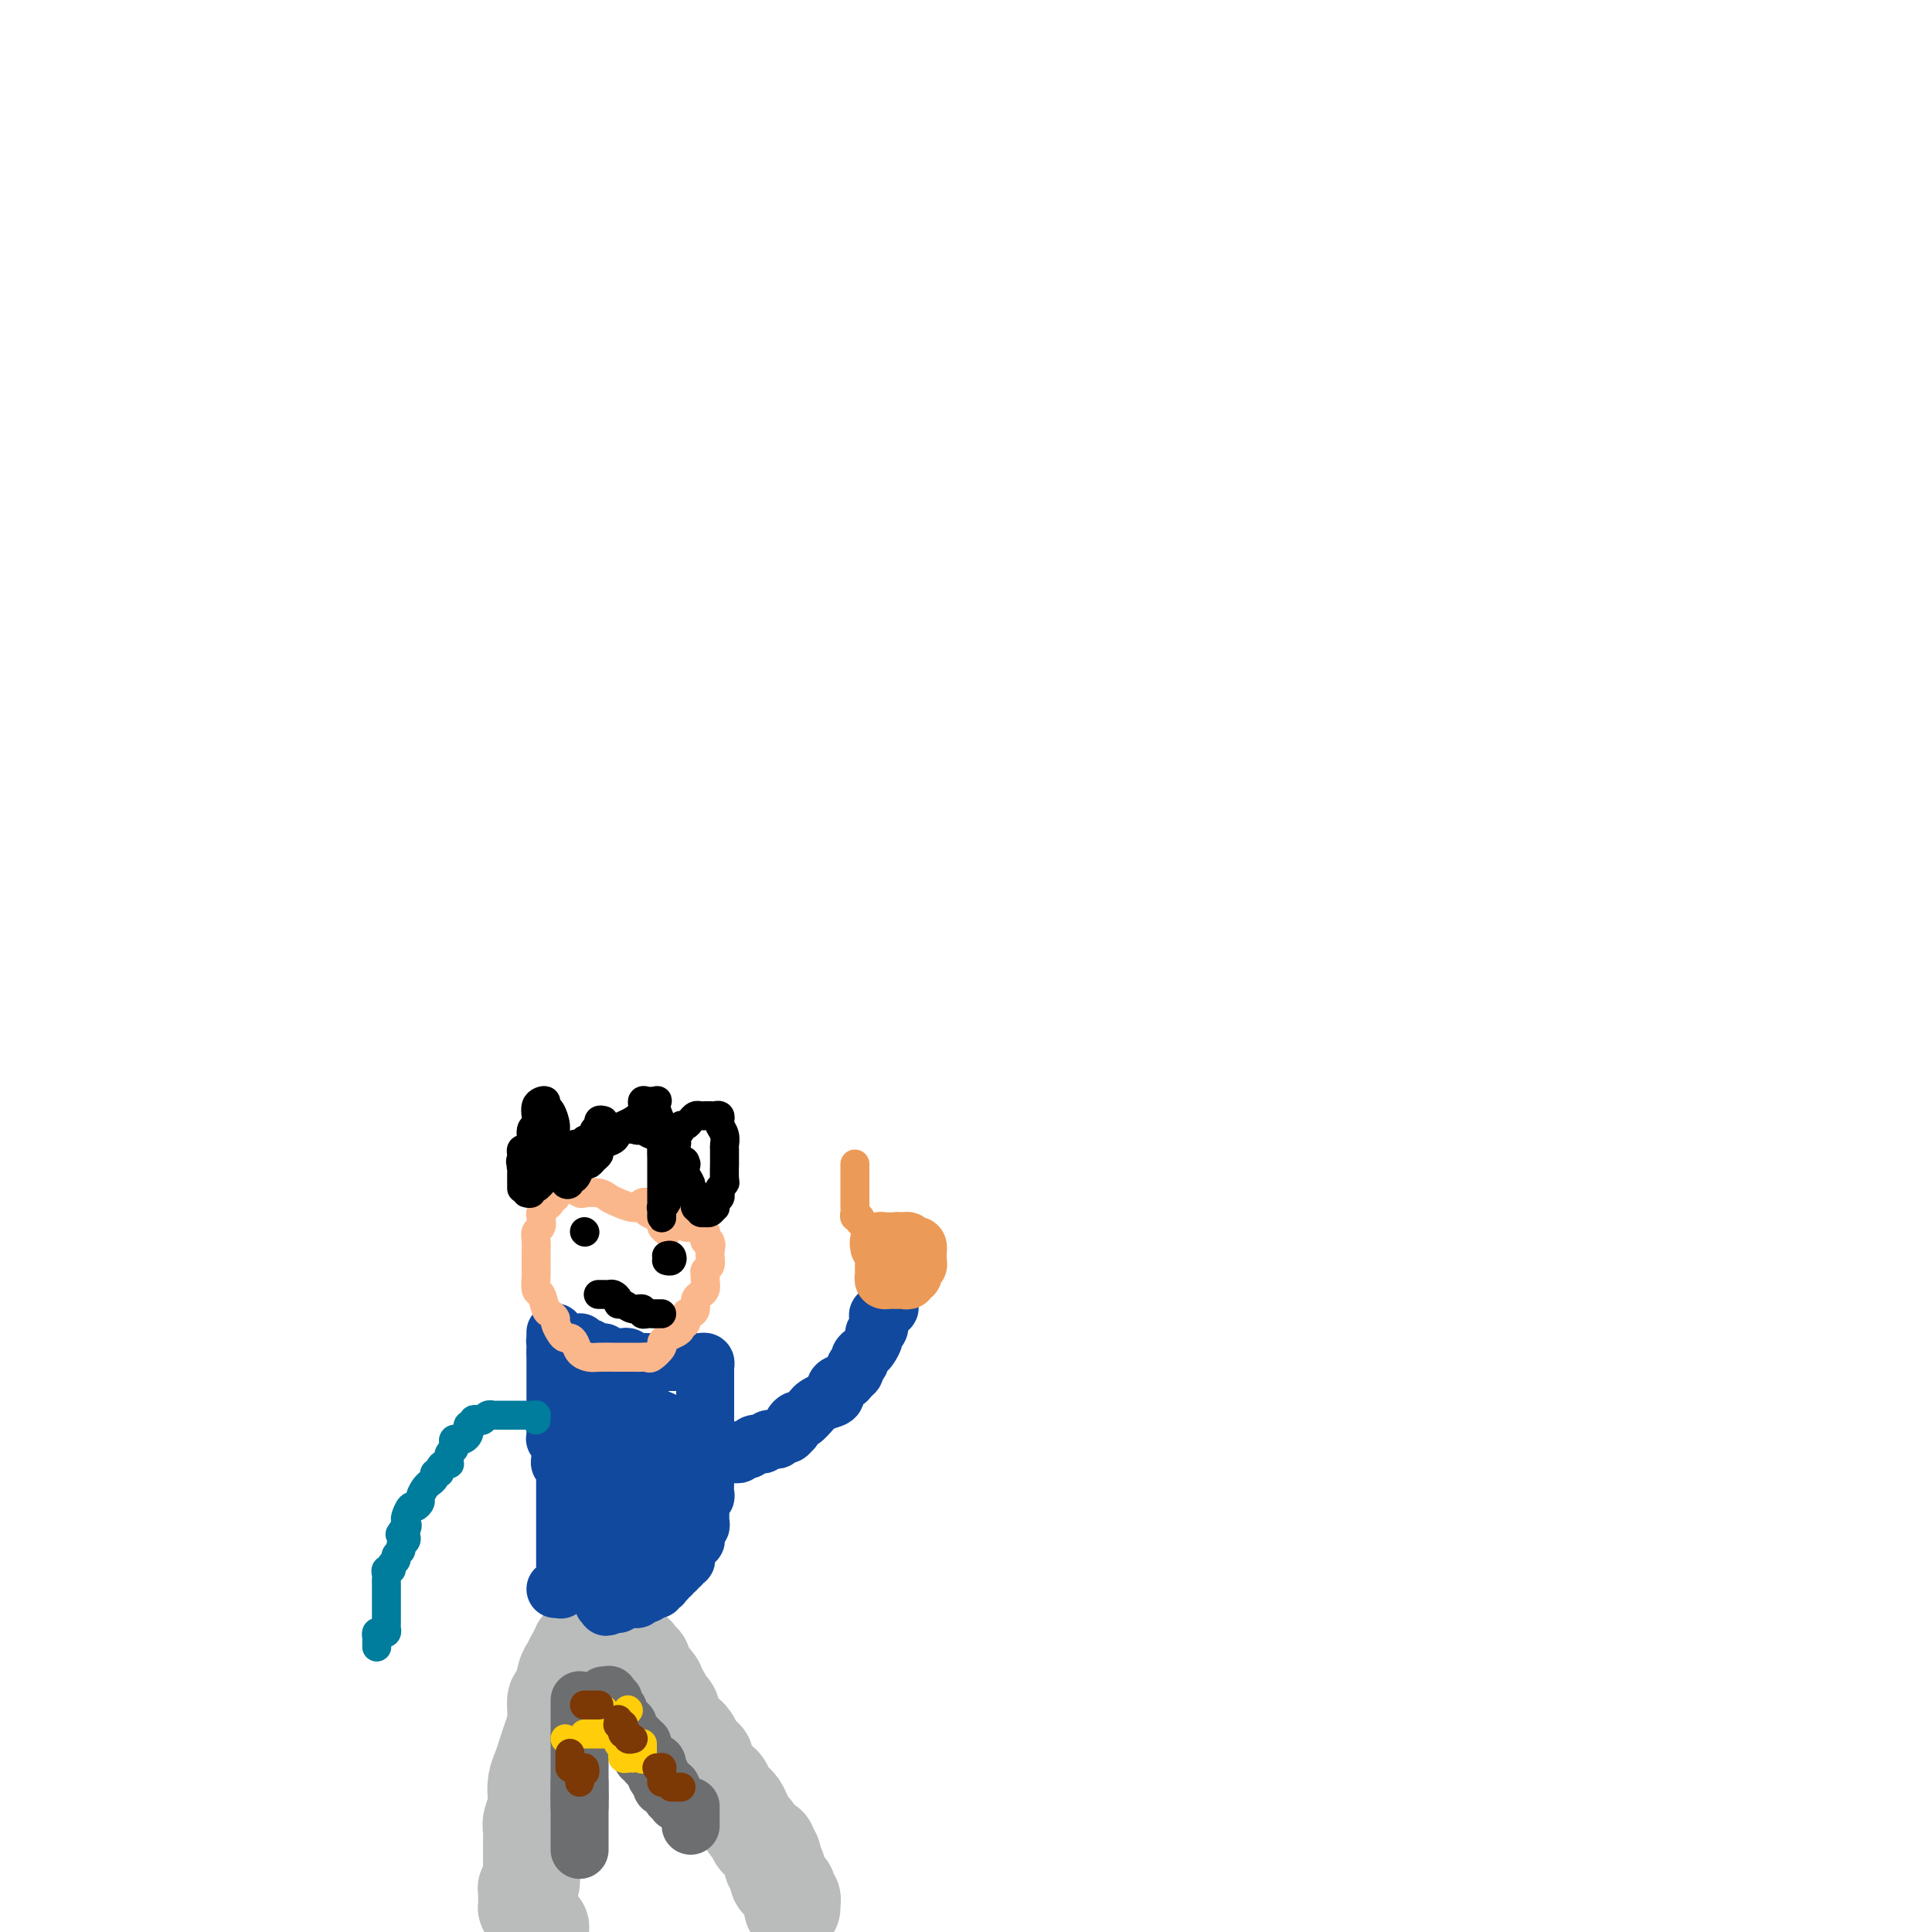 <svg viewBox='0 0 400 400' version='1.1' xmlns='http://www.w3.org/2000/svg' xmlns:xlink='http://www.w3.org/1999/xlink'><g fill='none' stroke='rgb(186,187,187)' stroke-width='20' stroke-linecap='round' stroke-linejoin='round'><path d='M120,341c-0.024,0.439 -0.048,0.878 0,1c0.048,0.122 0.168,-0.071 0,0c-0.168,0.071 -0.623,0.408 -1,1c-0.377,0.592 -0.675,1.438 -1,2c-0.325,0.562 -0.679,0.839 -1,2c-0.321,1.161 -0.611,3.206 -1,4c-0.389,0.794 -0.878,0.337 -1,1c-0.122,0.663 0.121,2.445 0,4c-0.121,1.555 -0.607,2.882 -1,4c-0.393,1.118 -0.693,2.028 -1,3c-0.307,0.972 -0.622,2.008 -1,3c-0.378,0.992 -0.819,1.942 -1,3c-0.181,1.058 -0.101,2.224 0,3c0.101,0.776 0.223,1.163 0,2c-0.223,0.837 -0.792,2.126 -1,3c-0.208,0.874 -0.056,1.333 0,2c0.056,0.667 0.015,1.541 0,2c-0.015,0.459 -0.004,0.505 0,1c0.004,0.495 0.001,1.441 0,2c-0.001,0.559 0.001,0.731 0,1c-0.001,0.269 -0.004,0.637 0,1c0.004,0.363 0.015,0.723 0,1c-0.015,0.277 -0.057,0.472 0,1c0.057,0.528 0.212,1.389 0,2c-0.212,0.611 -0.789,0.971 -1,1c-0.211,0.029 -0.054,-0.273 0,0c0.054,0.273 0.004,1.119 0,2c-0.004,0.881 0.038,1.795 0,2c-0.038,0.205 -0.155,-0.299 0,0c0.155,0.299 0.581,1.401 1,2c0.419,0.599 0.830,0.697 1,1c0.170,0.303 0.097,0.813 0,1c-0.097,0.187 -0.218,0.050 0,0c0.218,-0.050 0.777,-0.014 1,0c0.223,0.014 0.112,0.007 0,0'/><path d='M128,343c-0.089,-0.421 -0.177,-0.842 0,-1c0.177,-0.158 0.621,-0.052 1,0c0.379,0.052 0.694,0.052 1,0c0.306,-0.052 0.604,-0.154 1,0c0.396,0.154 0.891,0.566 1,1c0.109,0.434 -0.167,0.891 0,1c0.167,0.109 0.779,-0.130 1,0c0.221,0.130 0.053,0.629 0,1c-0.053,0.371 0.009,0.615 0,1c-0.009,0.385 -0.089,0.912 0,1c0.089,0.088 0.347,-0.261 1,0c0.653,0.261 1.699,1.133 2,2c0.301,0.867 -0.145,1.727 0,2c0.145,0.273 0.879,-0.043 1,0c0.121,0.043 -0.371,0.445 0,1c0.371,0.555 1.605,1.262 2,2c0.395,0.738 -0.049,1.506 0,2c0.049,0.494 0.591,0.712 1,1c0.409,0.288 0.687,0.645 1,1c0.313,0.355 0.662,0.706 1,1c0.338,0.294 0.664,0.529 1,1c0.336,0.471 0.680,1.176 1,2c0.320,0.824 0.614,1.765 1,2c0.386,0.235 0.863,-0.236 1,0c0.137,0.236 -0.065,1.180 0,2c0.065,0.820 0.399,1.515 1,2c0.601,0.485 1.471,0.759 2,1c0.529,0.241 0.719,0.448 1,1c0.281,0.552 0.652,1.447 1,2c0.348,0.553 0.671,0.763 1,1c0.329,0.237 0.664,0.501 1,1c0.336,0.499 0.672,1.233 1,2c0.328,0.767 0.647,1.568 1,2c0.353,0.432 0.739,0.496 1,1c0.261,0.504 0.396,1.449 1,2c0.604,0.551 1.677,0.707 2,1c0.323,0.293 -0.106,0.721 0,1c0.106,0.279 0.746,0.407 1,1c0.254,0.593 0.124,1.650 0,2c-0.124,0.350 -0.240,-0.007 0,0c0.240,0.007 0.835,0.379 1,1c0.165,0.621 -0.100,1.490 0,2c0.100,0.510 0.567,0.662 1,1c0.433,0.338 0.834,0.864 1,1c0.166,0.136 0.097,-0.118 0,0c-0.097,0.118 -0.222,0.606 0,1c0.222,0.394 0.791,0.693 1,1c0.209,0.307 0.056,0.621 0,1c-0.056,0.379 -0.016,0.823 0,1c0.016,0.177 0.008,0.089 0,0'/></g>
<g fill='none' stroke='rgb(109,110,112)' stroke-width='12' stroke-linecap='round' stroke-linejoin='round'><path d='M120,352c0.000,0.304 0.000,0.607 0,1c0.000,0.393 -0.000,0.875 0,1c0.000,0.125 0.000,-0.107 0,0c-0.000,0.107 -0.000,0.554 0,1c0.000,0.446 0.000,0.893 0,1c0.000,0.107 -0.000,-0.125 0,0c0.000,0.125 0.000,0.607 0,1c0.000,0.393 -0.000,0.697 0,1c0.000,0.303 0.000,0.606 0,1c-0.000,0.394 0.000,0.879 0,1c0.000,0.121 0.000,-0.121 0,0c-0.000,0.121 -0.000,0.606 0,1c0.000,0.394 0.000,0.697 0,1c0.000,0.303 -0.000,0.606 0,1c0.000,0.394 0.000,0.879 0,1c0.000,0.121 0.000,-0.123 0,0c0.000,0.123 0.000,0.611 0,1c0.000,0.389 0.000,0.678 0,1c0.000,0.322 0.000,0.678 0,1c0.000,0.322 0.000,0.611 0,1c0.000,0.389 0.000,0.878 0,1c0.000,0.122 0.000,-0.122 0,0c0.000,0.122 0.000,0.610 0,1c0.000,0.390 0.000,0.683 0,1c0.000,0.317 0.000,0.659 0,1'/><path d='M120,372c0.000,3.321 -0.000,1.625 0,1c0.000,-0.625 0.000,-0.179 0,0c0.000,0.179 0.000,0.089 0,0'/><path d='M125,351c0.415,0.032 0.829,0.064 1,0c0.171,-0.064 0.097,-0.223 0,0c-0.097,0.223 -0.218,0.830 0,1c0.218,0.170 0.777,-0.095 1,0c0.223,0.095 0.112,0.551 0,1c-0.112,0.449 -0.226,0.891 0,1c0.226,0.109 0.792,-0.114 1,0c0.208,0.114 0.060,0.565 0,1c-0.060,0.435 -0.031,0.852 0,1c0.031,0.148 0.065,0.025 0,0c-0.065,-0.025 -0.228,0.049 0,0c0.228,-0.049 0.846,-0.221 1,0c0.154,0.221 -0.156,0.833 0,1c0.156,0.167 0.778,-0.113 1,0c0.222,0.113 0.044,0.619 0,1c-0.044,0.381 0.045,0.637 0,1c-0.045,0.363 -0.223,0.833 0,1c0.223,0.167 0.848,0.030 1,0c0.152,-0.030 -0.170,0.047 0,0c0.170,-0.047 0.830,-0.219 1,0c0.170,0.219 -0.150,0.828 0,1c0.150,0.172 0.771,-0.093 1,0c0.229,0.093 0.065,0.546 0,1c-0.065,0.454 -0.032,0.910 0,1c0.032,0.090 0.064,-0.186 0,0c-0.064,0.186 -0.224,0.834 0,1c0.224,0.166 0.831,-0.149 1,0c0.169,0.149 -0.099,0.762 0,1c0.099,0.238 0.565,0.103 1,0c0.435,-0.103 0.839,-0.172 1,0c0.161,0.172 0.081,0.586 0,1'/><path d='M136,366c1.718,2.482 0.513,1.187 0,1c-0.513,-0.187 -0.333,0.733 0,1c0.333,0.267 0.821,-0.121 1,0c0.179,0.121 0.051,0.751 0,1c-0.051,0.249 -0.024,0.119 0,0c0.024,-0.119 0.045,-0.225 0,0c-0.045,0.225 -0.157,0.782 0,1c0.157,0.218 0.582,0.096 1,0c0.418,-0.096 0.830,-0.165 1,0c0.170,0.165 0.098,0.566 0,1c-0.098,0.434 -0.222,0.901 0,1c0.222,0.099 0.792,-0.169 1,0c0.208,0.169 0.056,0.776 0,1c-0.056,0.224 -0.016,0.064 0,0c0.016,-0.064 0.008,-0.032 0,0'/><path d='M120,369c0.000,0.331 0.000,0.662 0,1c0.000,0.338 -0.000,0.682 0,1c0.000,0.318 0.000,0.610 0,1c-0.000,0.390 -0.000,0.878 0,1c0.000,0.122 0.000,-0.121 0,0c0.000,0.121 -0.000,0.606 0,1c0.000,0.394 0.000,0.698 0,1c0.000,0.302 -0.000,0.602 0,1c0.000,0.398 0.000,0.894 0,1c-0.000,0.106 0.000,-0.179 0,0c0.000,0.179 0.000,0.821 0,1c-0.000,0.179 -0.000,-0.106 0,0c0.000,0.106 0.000,0.602 0,1c0.000,0.398 -0.000,0.699 0,1c0.000,0.301 0.000,0.603 0,1c0.000,0.397 0.000,0.890 0,1c0.000,0.110 0.000,-0.163 0,0c0.000,0.163 0.000,0.761 0,1c0.000,0.239 0.000,0.120 0,0'/><path d='M143,374c0.000,0.332 0.000,0.663 0,1c0.000,0.337 0.000,0.679 0,1c0.000,0.321 0.000,0.622 0,1c0.000,0.378 0.000,0.832 0,1c0.000,0.168 0.000,0.048 0,0c0.000,-0.048 0.000,-0.024 0,0'/></g>
<g fill='none' stroke='rgb(255,205,10)' stroke-width='6' stroke-linecap='round' stroke-linejoin='round'><path d='M117,360c0.000,0.000 0.100,0.100 0.1,0.1'/><path d='M121,359c0.342,0.000 0.684,0.000 1,0c0.316,0.000 0.607,0.000 1,0c0.393,0.000 0.889,0.000 1,0c0.111,0.000 -0.162,-0.000 0,0c0.162,0.000 0.761,0.000 1,0c0.239,-0.000 0.120,0.000 0,0'/><path d='M128,360c0.030,-0.089 0.060,-0.178 0,0c-0.060,0.178 -0.209,0.622 0,1c0.209,0.378 0.778,0.690 1,1c0.222,0.310 0.098,0.619 0,1c-0.098,0.381 -0.171,0.834 0,1c0.171,0.166 0.584,0.045 1,0c0.416,-0.045 0.833,-0.013 1,0c0.167,0.013 0.083,0.006 0,0'/><path d='M133,364c0.000,0.196 0.000,0.393 0,0c0.000,-0.393 0.000,-1.375 0,-2c0.000,-0.625 0.000,-0.893 0,-1c0.000,-0.107 0.000,-0.054 0,0'/><path d='M130,354c0.000,0.000 0.100,0.100 0.1,0.1'/><path d='M125,354c-0.417,0.000 -0.833,0.000 -1,0c-0.167,0.000 -0.083,0.000 0,0'/></g>
<g fill='none' stroke='rgb(124,56,5)' stroke-width='6' stroke-linecap='round' stroke-linejoin='round'><path d='M121,366c0.113,0.445 0.226,0.890 0,1c-0.226,0.110 -0.793,-0.115 -1,0c-0.207,0.115 -0.056,0.569 0,1c0.056,0.431 0.016,0.837 0,1c-0.016,0.163 -0.008,0.081 0,0'/><path d='M118,366c0.000,-0.301 0.000,-0.603 0,-1c0.000,-0.397 -0.000,-0.890 0,-1c0.000,-0.110 -0.000,0.163 0,0c0.000,-0.163 0.000,-0.761 0,-1c0.000,-0.239 0.000,-0.120 0,0'/><path d='M121,353c0.339,0.000 0.679,0.000 1,0c0.321,0.000 0.625,0.000 1,0c0.375,0.000 0.821,0.000 1,0c0.179,0.000 0.089,0.000 0,0'/><path d='M128,356c0.030,0.417 0.059,0.834 0,1c-0.059,0.166 -0.208,0.082 0,0c0.208,-0.082 0.773,-0.162 1,0c0.227,0.162 0.117,0.565 0,1c-0.117,0.435 -0.242,0.901 0,1c0.242,0.099 0.849,-0.170 1,0c0.151,0.170 -0.155,0.777 0,1c0.155,0.223 0.773,0.060 1,0c0.227,-0.060 0.065,-0.017 0,0c-0.065,0.017 -0.032,0.009 0,0'/><path d='M136,366c0.423,0.024 0.845,0.049 1,0c0.155,-0.049 0.041,-0.171 0,0c-0.041,0.171 -0.011,0.633 0,1c0.011,0.367 0.003,0.637 0,1c-0.003,0.363 -0.001,0.818 0,1c0.001,0.182 0.000,0.091 0,0'/><path d='M139,370c0.311,0.000 0.622,0.000 1,0c0.378,0.000 0.822,0.000 1,0c0.178,-0.000 0.089,0.000 0,0'/></g>
<g fill='none' stroke='rgb(17,73,159)' stroke-width='12' stroke-linecap='round' stroke-linejoin='round'><path d='M115,329c0.415,-0.032 0.829,-0.064 1,0c0.171,0.064 0.098,0.225 0,0c-0.098,-0.225 -0.223,-0.835 0,-1c0.223,-0.165 0.792,0.115 1,0c0.208,-0.115 0.056,-0.626 0,-1c-0.056,-0.374 -0.015,-0.610 0,-1c0.015,-0.390 0.004,-0.934 0,-1c-0.004,-0.066 -0.001,0.347 0,0c0.001,-0.347 0.000,-1.455 0,-2c-0.000,-0.545 -0.000,-0.527 0,-1c0.000,-0.473 0.000,-1.436 0,-2c-0.000,-0.564 -0.000,-0.728 0,-1c0.000,-0.272 0.000,-0.650 0,-1c-0.000,-0.350 -0.000,-0.671 0,-1c0.000,-0.329 0.000,-0.667 0,-1c-0.000,-0.333 -0.000,-0.663 0,-1c0.000,-0.337 -0.000,-0.682 0,-1c0.000,-0.318 0.000,-0.610 0,-1c-0.000,-0.390 -0.000,-0.878 0,-1c0.000,-0.122 0.000,0.122 0,0c-0.000,-0.122 -0.000,-0.611 0,-1c0.000,-0.389 0.000,-0.678 0,-1c-0.000,-0.322 -0.000,-0.678 0,-1c0.000,-0.322 0.000,-0.611 0,-1c-0.000,-0.389 -0.000,-0.877 0,-1c0.000,-0.123 0.001,0.121 0,0c-0.001,-0.121 -0.004,-0.606 0,-1c0.004,-0.394 0.015,-0.697 0,-1c-0.015,-0.303 -0.057,-0.606 0,-1c0.057,-0.394 0.212,-0.878 0,-1c-0.212,-0.122 -0.793,0.117 -1,0c-0.207,-0.117 -0.041,-0.591 0,-1c0.041,-0.409 -0.041,-0.754 0,-1c0.041,-0.246 0.207,-0.395 0,-1c-0.207,-0.605 -0.788,-1.667 -1,-2c-0.212,-0.333 -0.057,0.065 0,0c0.057,-0.065 0.015,-0.591 0,-1c-0.015,-0.409 -0.004,-0.701 0,-1c0.004,-0.299 0.001,-0.605 0,-1c-0.001,-0.395 -0.000,-0.879 0,-1c0.000,-0.121 0.000,0.121 0,0c-0.000,-0.121 -0.000,-0.606 0,-1c0.000,-0.394 0.000,-0.697 0,-1c-0.000,-0.303 -0.000,-0.606 0,-1c0.000,-0.394 0.000,-0.879 0,-1c-0.000,-0.121 -0.000,0.122 0,0c0.000,-0.122 0.000,-0.610 0,-1c-0.000,-0.390 -0.000,-0.682 0,-1c0.000,-0.318 0.000,-0.663 0,-1c-0.000,-0.337 -0.000,-0.667 0,-1c0.000,-0.333 0.000,-0.667 0,-1c-0.000,-0.333 -0.000,-0.663 0,-1c0.000,-0.337 0.000,-0.682 0,-1c-0.000,-0.318 -0.000,-0.611 0,-1c0.000,-0.389 0.000,-0.874 0,-1c-0.000,-0.126 -0.000,0.107 0,0c0.000,-0.107 0.000,-0.553 0,-1'/><path d='M115,280c-0.003,-7.746 -0.012,-2.611 0,-1c0.012,1.611 0.045,-0.300 0,-1c-0.045,-0.700 -0.167,-0.188 0,0c0.167,0.188 0.623,0.051 1,0c0.377,-0.051 0.676,-0.015 1,0c0.324,0.015 0.674,0.008 1,0c0.326,-0.008 0.626,-0.016 1,0c0.374,0.016 0.820,0.056 1,0c0.180,-0.056 0.093,-0.207 0,0c-0.093,0.207 -0.193,0.772 0,1c0.193,0.228 0.680,0.117 1,0c0.320,-0.117 0.472,-0.242 1,0c0.528,0.242 1.433,0.849 2,1c0.567,0.151 0.796,-0.155 1,0c0.204,0.155 0.383,0.773 1,1c0.617,0.227 1.671,0.065 2,0c0.329,-0.065 -0.067,-0.031 0,0c0.067,0.031 0.596,0.061 1,0c0.404,-0.061 0.682,-0.212 1,0c0.318,0.212 0.677,0.789 1,1c0.323,0.211 0.611,0.057 1,0c0.389,-0.057 0.877,-0.015 1,0c0.123,0.015 -0.121,0.004 0,0c0.121,-0.004 0.606,-0.001 1,0c0.394,0.001 0.697,0.000 1,0c0.303,-0.000 0.606,-0.000 1,0c0.394,0.000 0.879,0.000 1,0c0.121,-0.000 -0.123,-0.000 0,0c0.123,0.000 0.611,0.000 1,0c0.389,-0.000 0.678,-0.000 1,0c0.322,0.000 0.678,0.000 1,0c0.322,-0.000 0.611,-0.000 1,0c0.389,0.000 0.877,0.000 1,0c0.123,-0.000 -0.121,-0.001 0,0c0.121,0.001 0.607,0.003 1,0c0.393,-0.003 0.694,-0.012 1,0c0.306,0.012 0.618,0.045 1,0c0.382,-0.045 0.834,-0.167 1,0c0.166,0.167 0.044,0.622 0,1c-0.044,0.378 -0.012,0.679 0,1c0.012,0.321 0.003,0.663 0,1c-0.003,0.337 -0.001,0.668 0,1c0.001,0.332 0.000,0.666 0,1c-0.000,0.334 -0.000,0.667 0,1c0.000,0.333 0.000,0.667 0,1'/><path d='M146,289c0.000,1.276 0.000,0.966 0,1c-0.000,0.034 -0.000,0.412 0,1c0.000,0.588 0.000,1.386 0,2c-0.000,0.614 -0.000,1.043 0,1c0.000,-0.043 0.000,-0.559 0,0c-0.000,0.559 -0.000,2.191 0,3c0.000,0.809 0.000,0.794 0,1c-0.000,0.206 -0.000,0.634 0,1c0.000,0.366 0.000,0.672 0,1c-0.000,0.328 -0.000,0.678 0,1c0.000,0.322 0.000,0.614 0,1c-0.000,0.386 -0.000,0.864 0,1c0.000,0.136 0.000,-0.070 0,0c-0.000,0.070 -0.000,0.418 0,1c0.000,0.582 0.001,1.399 0,2c-0.001,0.601 -0.004,0.987 0,1c0.004,0.013 0.015,-0.347 0,0c-0.015,0.347 -0.057,1.402 0,2c0.057,0.598 0.211,0.738 0,1c-0.211,0.262 -0.789,0.647 -1,1c-0.211,0.353 -0.056,0.673 0,1c0.056,0.327 0.011,0.661 0,1c-0.011,0.339 0.011,0.682 0,1c-0.011,0.318 -0.056,0.610 0,1c0.056,0.390 0.212,0.879 0,1c-0.212,0.121 -0.793,-0.126 -1,0c-0.207,0.126 -0.040,0.626 0,1c0.040,0.374 -0.046,0.621 0,1c0.046,0.379 0.222,0.890 0,1c-0.222,0.110 -0.844,-0.182 -1,0c-0.156,0.182 0.154,0.836 0,1c-0.154,0.164 -0.772,-0.162 -1,0c-0.228,0.162 -0.065,0.813 0,1c0.065,0.187 0.033,-0.089 0,0c-0.033,0.089 -0.065,0.545 0,1c0.065,0.455 0.229,0.911 0,1c-0.229,0.089 -0.850,-0.187 -1,0c-0.150,0.187 0.171,0.839 0,1c-0.171,0.161 -0.835,-0.168 -1,0c-0.165,0.168 0.167,0.834 0,1c-0.167,0.166 -0.833,-0.167 -1,0c-0.167,0.167 0.165,0.833 0,1c-0.165,0.167 -0.828,-0.167 -1,0c-0.172,0.167 0.146,0.833 0,1c-0.146,0.167 -0.756,-0.166 -1,0c-0.244,0.166 -0.121,0.829 0,1c0.121,0.171 0.238,-0.151 0,0c-0.238,0.151 -0.833,0.776 -1,1c-0.167,0.224 0.095,0.046 0,0c-0.095,-0.046 -0.546,0.041 -1,0c-0.454,-0.041 -0.910,-0.208 -1,0c-0.090,0.208 0.187,0.792 0,1c-0.187,0.208 -0.838,0.042 -1,0c-0.162,-0.042 0.164,0.042 0,0c-0.164,-0.042 -0.817,-0.208 -1,0c-0.183,0.208 0.105,0.792 0,1c-0.105,0.208 -0.602,0.042 -1,0c-0.398,-0.042 -0.698,0.041 -1,0c-0.302,-0.041 -0.607,-0.207 -1,0c-0.393,0.207 -0.875,0.786 -1,1c-0.125,0.214 0.107,0.061 0,0c-0.107,-0.061 -0.554,-0.031 -1,0'/><path d='M127,332c-2.482,1.380 -1.187,0.329 -1,0c0.187,-0.329 -0.733,0.064 -1,0c-0.267,-0.064 0.121,-0.584 0,-1c-0.121,-0.416 -0.749,-0.726 -1,-1c-0.251,-0.274 -0.124,-0.511 0,-1c0.124,-0.489 0.243,-1.230 0,-2c-0.243,-0.770 -0.850,-1.567 -1,-2c-0.150,-0.433 0.157,-0.500 0,-1c-0.157,-0.500 -0.776,-1.433 -1,-2c-0.224,-0.567 -0.052,-0.767 0,-1c0.052,-0.233 -0.015,-0.499 0,-1c0.015,-0.501 0.111,-1.236 0,-2c-0.111,-0.764 -0.430,-1.559 0,-2c0.430,-0.441 1.608,-0.530 2,-1c0.392,-0.470 -0.001,-1.320 0,-2c0.001,-0.680 0.395,-1.190 1,-2c0.605,-0.810 1.420,-1.919 2,-3c0.580,-1.081 0.926,-2.135 1,-3c0.074,-0.865 -0.124,-1.543 0,-2c0.124,-0.457 0.569,-0.694 1,-1c0.431,-0.306 0.848,-0.683 1,-1c0.152,-0.317 0.041,-0.575 0,-1c-0.041,-0.425 -0.010,-1.016 0,-1c0.010,0.016 0.000,0.641 0,1c-0.000,0.359 0.010,0.452 0,1c-0.010,0.548 -0.040,1.550 0,2c0.040,0.450 0.149,0.346 0,1c-0.149,0.654 -0.555,2.066 -1,3c-0.445,0.934 -0.930,1.391 -1,2c-0.070,0.609 0.276,1.371 0,2c-0.276,0.629 -1.174,1.124 -2,2c-0.826,0.876 -1.580,2.132 -2,3c-0.420,0.868 -0.505,1.347 -1,2c-0.495,0.653 -1.401,1.478 -2,2c-0.599,0.522 -0.892,0.739 -1,1c-0.108,0.261 -0.030,0.564 0,1c0.030,0.436 0.011,1.003 0,1c-0.011,-0.003 -0.013,-0.577 0,-1c0.013,-0.423 0.041,-0.694 0,-1c-0.041,-0.306 -0.152,-0.648 0,-1c0.152,-0.352 0.566,-0.713 1,-1c0.434,-0.287 0.887,-0.498 1,-1c0.113,-0.502 -0.113,-1.293 0,-2c0.113,-0.707 0.566,-1.330 1,-2c0.434,-0.670 0.848,-1.386 1,-2c0.152,-0.614 0.040,-1.124 0,-2c-0.040,-0.876 -0.010,-2.117 0,-3c0.010,-0.883 -0.001,-1.407 0,-2c0.001,-0.593 0.015,-1.255 0,-2c-0.015,-0.745 -0.060,-1.573 0,-2c0.060,-0.427 0.226,-0.454 0,-1c-0.226,-0.546 -0.844,-1.610 -1,-2c-0.156,-0.390 0.150,-0.105 0,0c-0.150,0.105 -0.757,0.030 -1,0c-0.243,-0.030 -0.121,-0.015 0,0'/><path d='M122,298c-0.536,-1.731 -0.876,-0.060 -1,1c-0.124,1.060 -0.033,1.509 0,2c0.033,0.491 0.009,1.025 0,2c-0.009,0.975 -0.002,2.393 0,3c0.002,0.607 0.001,0.404 0,1c-0.001,0.596 0.000,1.992 0,3c-0.000,1.008 -0.001,1.629 0,2c0.001,0.371 0.003,0.493 0,1c-0.003,0.507 -0.011,1.401 0,2c0.011,0.599 0.040,0.903 0,1c-0.040,0.097 -0.151,-0.015 0,0c0.151,0.015 0.562,0.156 1,0c0.438,-0.156 0.902,-0.608 1,-1c0.098,-0.392 -0.170,-0.723 0,-1c0.170,-0.277 0.778,-0.501 1,-1c0.222,-0.499 0.060,-1.273 0,-2c-0.060,-0.727 -0.016,-1.406 0,-2c0.016,-0.594 0.004,-1.104 0,-2c-0.004,-0.896 -0.001,-2.180 0,-3c0.001,-0.820 0.000,-1.176 0,-2c-0.000,-0.824 -0.000,-2.115 0,-3c0.000,-0.885 0.000,-1.362 0,-2c-0.000,-0.638 -0.000,-1.436 0,-2c0.000,-0.564 0.000,-0.895 0,-1c-0.000,-0.105 -0.000,0.017 0,0c0.000,-0.017 0.000,-0.171 0,0c-0.000,0.171 -0.000,0.668 0,1c0.000,0.332 0.001,0.501 0,1c-0.001,0.499 -0.004,1.330 0,2c0.004,0.670 0.015,1.180 0,2c-0.015,0.820 -0.057,1.948 0,3c0.057,1.052 0.211,2.026 0,3c-0.211,0.974 -0.789,1.948 -1,3c-0.211,1.052 -0.057,2.183 0,3c0.057,0.817 0.015,1.319 0,2c-0.015,0.681 -0.004,1.540 0,2c0.004,0.460 -0.000,0.519 0,1c0.000,0.481 0.004,1.383 0,2c-0.004,0.617 -0.016,0.950 0,1c0.016,0.050 0.060,-0.183 0,0c-0.060,0.183 -0.223,0.781 0,1c0.223,0.219 0.833,0.060 1,0c0.167,-0.060 -0.109,-0.019 0,0c0.109,0.019 0.603,0.017 1,0c0.397,-0.017 0.697,-0.049 1,0c0.303,0.049 0.610,0.179 1,0c0.390,-0.179 0.864,-0.667 1,-1c0.136,-0.333 -0.065,-0.511 0,-1c0.065,-0.489 0.396,-1.290 1,-2c0.604,-0.710 1.482,-1.330 2,-2c0.518,-0.670 0.675,-1.391 1,-2c0.325,-0.609 0.819,-1.105 1,-2c0.181,-0.895 0.048,-2.188 0,-3c-0.048,-0.812 -0.013,-1.142 0,-2c0.013,-0.858 0.004,-2.245 0,-3c-0.004,-0.755 -0.002,-0.877 0,-1'/><path d='M133,302c0.226,-1.771 0.793,-1.697 1,-2c0.207,-0.303 0.056,-0.983 0,-1c-0.056,-0.017 -0.015,0.630 0,1c0.015,0.370 0.005,0.463 0,1c-0.005,0.537 -0.005,1.518 0,2c0.005,0.482 0.016,0.465 0,1c-0.016,0.535 -0.060,1.624 0,3c0.060,1.376 0.223,3.040 0,4c-0.223,0.960 -0.833,1.216 -1,2c-0.167,0.784 0.109,2.098 0,3c-0.109,0.902 -0.603,1.394 -1,2c-0.397,0.606 -0.699,1.325 -1,2c-0.301,0.675 -0.603,1.305 -1,2c-0.397,0.695 -0.891,1.455 -1,2c-0.109,0.545 0.166,0.876 0,1c-0.166,0.124 -0.774,0.041 -1,0c-0.226,-0.041 -0.072,-0.042 0,0c0.072,0.042 0.061,0.125 0,0c-0.061,-0.125 -0.171,-0.459 0,-1c0.171,-0.541 0.624,-1.288 1,-2c0.376,-0.712 0.675,-1.390 1,-2c0.325,-0.610 0.674,-1.151 1,-2c0.326,-0.849 0.627,-2.007 1,-3c0.373,-0.993 0.818,-1.821 1,-3c0.182,-1.179 0.101,-2.710 0,-4c-0.101,-1.290 -0.223,-2.338 0,-3c0.223,-0.662 0.791,-0.936 1,-2c0.209,-1.064 0.060,-2.917 0,-4c-0.060,-1.083 -0.030,-1.397 0,-2c0.030,-0.603 0.060,-1.497 0,-2c-0.060,-0.503 -0.212,-0.615 0,-1c0.212,-0.385 0.786,-1.043 1,-1c0.214,0.043 0.068,0.788 0,1c-0.068,0.212 -0.056,-0.109 0,0c0.056,0.109 0.157,0.649 0,1c-0.157,0.351 -0.571,0.513 -1,1c-0.429,0.487 -0.874,1.299 -1,2c-0.126,0.701 0.068,1.292 0,2c-0.068,0.708 -0.399,1.534 -1,2c-0.601,0.466 -1.474,0.572 -2,1c-0.526,0.428 -0.705,1.176 -1,2c-0.295,0.824 -0.706,1.722 -1,2c-0.294,0.278 -0.471,-0.065 -1,0c-0.529,0.065 -1.410,0.536 -2,1c-0.590,0.464 -0.890,0.920 -1,1c-0.110,0.080 -0.029,-0.215 0,0c0.029,0.215 0.008,0.941 0,1c-0.008,0.059 -0.002,-0.551 0,-1c0.002,-0.449 0.001,-0.739 0,-1c-0.001,-0.261 -0.000,-0.493 0,-1c0.000,-0.507 0.000,-1.290 0,-2c-0.000,-0.710 -0.000,-1.346 0,-2c0.000,-0.654 0.000,-1.327 0,-2'/><path d='M124,301c0.044,-1.816 0.156,-2.357 0,-3c-0.156,-0.643 -0.578,-1.387 -1,-2c-0.422,-0.613 -0.845,-1.095 -1,-2c-0.155,-0.905 -0.042,-2.232 0,-3c0.042,-0.768 0.014,-0.976 0,-1c-0.014,-0.024 -0.014,0.136 0,0c0.014,-0.136 0.042,-0.570 0,-1c-0.042,-0.430 -0.155,-0.857 0,-1c0.155,-0.143 0.577,-0.001 1,0c0.423,0.001 0.845,-0.140 1,0c0.155,0.140 0.041,0.563 0,1c-0.041,0.437 -0.011,0.890 0,1c0.011,0.110 0.003,-0.124 0,0c-0.003,0.124 -0.001,0.607 0,1c0.001,0.393 0.000,0.697 0,1c-0.000,0.303 -0.000,0.606 0,1c0.000,0.394 0.001,0.880 0,1c-0.001,0.120 -0.003,-0.127 0,0c0.003,0.127 0.011,0.627 0,1c-0.011,0.373 -0.041,0.619 0,1c0.041,0.381 0.154,0.897 0,1c-0.154,0.103 -0.574,-0.206 -1,0c-0.426,0.206 -0.856,0.927 -1,1c-0.144,0.073 -0.002,-0.501 0,-1c0.002,-0.499 -0.137,-0.922 0,-1c0.137,-0.078 0.550,0.189 1,0c0.450,-0.189 0.936,-0.835 1,-1c0.064,-0.165 -0.296,0.152 0,0c0.296,-0.152 1.248,-0.773 2,-1c0.752,-0.227 1.305,-0.061 2,0c0.695,0.061 1.534,0.017 2,0c0.466,-0.017 0.559,-0.005 1,0c0.441,0.005 1.228,0.004 2,0c0.772,-0.004 1.527,-0.012 2,0c0.473,0.012 0.663,0.044 1,0c0.337,-0.044 0.822,-0.166 1,0c0.178,0.166 0.048,0.618 0,1c-0.048,0.382 -0.013,0.694 0,1c0.013,0.306 0.003,0.607 0,1c-0.003,0.393 0.000,0.880 0,1c-0.000,0.120 -0.004,-0.126 0,0c0.004,0.126 0.015,0.625 0,1c-0.015,0.375 -0.056,0.626 0,1c0.056,0.374 0.207,0.870 0,1c-0.207,0.130 -0.774,-0.105 -1,0c-0.226,0.105 -0.113,0.550 0,1c0.113,0.450 0.226,0.904 0,1c-0.226,0.096 -0.792,-0.166 -1,0c-0.208,0.166 -0.060,0.762 0,1c0.060,0.238 0.030,0.119 0,0'/><path d='M146,302c-0.089,-0.423 -0.179,-0.845 0,-1c0.179,-0.155 0.626,-0.041 1,0c0.374,0.041 0.674,0.011 1,0c0.326,-0.011 0.679,-0.003 1,0c0.321,0.003 0.611,0.002 1,0c0.389,-0.002 0.877,-0.004 1,0c0.123,0.004 -0.121,0.015 0,0c0.121,-0.015 0.606,-0.056 1,0c0.394,0.056 0.697,0.207 1,0c0.303,-0.207 0.606,-0.774 1,-1c0.394,-0.226 0.879,-0.112 1,0c0.121,0.112 -0.122,0.223 0,0c0.122,-0.223 0.610,-0.778 1,-1c0.390,-0.222 0.682,-0.111 1,0c0.318,0.111 0.663,0.222 1,0c0.337,-0.222 0.668,-0.776 1,-1c0.332,-0.224 0.667,-0.116 1,0c0.333,0.116 0.664,0.242 1,0c0.336,-0.242 0.678,-0.852 1,-1c0.322,-0.148 0.626,0.166 1,0c0.374,-0.166 0.820,-0.813 1,-1c0.180,-0.187 0.094,0.087 0,0c-0.094,-0.087 -0.195,-0.534 0,-1c0.195,-0.466 0.684,-0.951 1,-1c0.316,-0.049 0.457,0.339 1,0c0.543,-0.339 1.489,-1.404 2,-2c0.511,-0.596 0.589,-0.723 1,-1c0.411,-0.277 1.157,-0.704 2,-1c0.843,-0.296 1.785,-0.460 2,-1c0.215,-0.540 -0.297,-1.454 0,-2c0.297,-0.546 1.404,-0.724 2,-1c0.596,-0.276 0.681,-0.651 1,-1c0.319,-0.349 0.873,-0.671 1,-1c0.127,-0.329 -0.174,-0.665 0,-1c0.174,-0.335 0.821,-0.671 1,-1c0.179,-0.329 -0.111,-0.652 0,-1c0.111,-0.348 0.622,-0.722 1,-1c0.378,-0.278 0.624,-0.459 1,-1c0.376,-0.541 0.883,-1.440 1,-2c0.117,-0.560 -0.157,-0.780 0,-1c0.157,-0.220 0.746,-0.439 1,-1c0.254,-0.561 0.173,-1.465 0,-2c-0.173,-0.535 -0.439,-0.703 0,-1c0.439,-0.297 1.582,-0.724 2,-1c0.418,-0.276 0.112,-0.402 0,-1c-0.112,-0.598 -0.030,-1.666 0,-2c0.030,-0.334 0.008,0.068 0,0c-0.008,-0.068 -0.002,-0.606 0,-1c0.002,-0.394 0.001,-0.645 0,-1c-0.001,-0.355 -0.000,-0.816 0,-1c0.000,-0.184 0.000,-0.092 0,0'/></g>
<g fill='none' stroke='rgb(236,154,87)' stroke-width='12' stroke-linecap='round' stroke-linejoin='round'><path d='M183,262c0.002,0.445 0.004,0.890 0,1c-0.004,0.110 -0.012,-0.114 0,0c0.012,0.114 0.046,0.566 0,1c-0.046,0.434 -0.171,0.848 0,1c0.171,0.152 0.637,0.040 1,0c0.363,-0.040 0.623,-0.010 1,0c0.377,0.010 0.870,-0.001 1,0c0.130,0.001 -0.105,0.016 0,0c0.105,-0.016 0.550,-0.061 1,0c0.450,0.061 0.905,0.228 1,0c0.095,-0.228 -0.172,-0.850 0,-1c0.172,-0.150 0.782,0.171 1,0c0.218,-0.171 0.044,-0.833 0,-1c-0.044,-0.167 0.041,0.163 0,0c-0.041,-0.163 -0.207,-0.818 0,-1c0.207,-0.182 0.787,0.110 1,0c0.213,-0.110 0.058,-0.622 0,-1c-0.058,-0.378 -0.018,-0.623 0,-1c0.018,-0.377 0.015,-0.884 0,-1c-0.015,-0.116 -0.042,0.161 0,0c0.042,-0.161 0.152,-0.761 0,-1c-0.152,-0.239 -0.566,-0.116 -1,0c-0.434,0.116 -0.890,0.227 -1,0c-0.110,-0.227 0.124,-0.792 0,-1c-0.124,-0.208 -0.607,-0.059 -1,0c-0.393,0.059 -0.697,0.030 -1,0'/><path d='M186,257c-0.571,-0.155 0.001,-0.043 0,0c-0.001,0.043 -0.575,0.015 -1,0c-0.425,-0.015 -0.702,-0.018 -1,0c-0.298,0.018 -0.616,0.057 -1,0c-0.384,-0.057 -0.835,-0.211 -1,0c-0.165,0.211 -0.044,0.788 0,1c0.044,0.212 0.013,0.061 0,0c-0.013,-0.061 -0.006,-0.030 0,0'/></g>
<g fill='none' stroke='rgb(236,154,87)' stroke-width='6' stroke-linecap='round' stroke-linejoin='round'><path d='M178,253c0.113,-0.444 0.226,-0.889 0,-1c-0.226,-0.111 -0.793,0.111 -1,0c-0.207,-0.111 -0.056,-0.555 0,-1c0.056,-0.445 0.015,-0.893 0,-1c-0.015,-0.107 -0.004,0.125 0,0c0.004,-0.125 0.001,-0.607 0,-1c-0.001,-0.393 -0.000,-0.697 0,-1c0.000,-0.303 0.000,-0.606 0,-1c-0.000,-0.394 -0.000,-0.879 0,-1c0.000,-0.121 0.000,0.123 0,0c-0.000,-0.123 -0.000,-0.611 0,-1c0.000,-0.389 0.000,-0.679 0,-1c-0.000,-0.321 -0.000,-0.674 0,-1c0.000,-0.326 0.000,-0.626 0,-1c-0.000,-0.374 -0.000,-0.821 0,-1c0.000,-0.179 0.000,-0.089 0,0'/></g>
<g fill='none' stroke='rgb(0,124,156)' stroke-width='6' stroke-linecap='round' stroke-linejoin='round'><path d='M111,294c-0.016,-0.423 -0.031,-0.845 0,-1c0.031,-0.155 0.110,-0.041 0,0c-0.110,0.041 -0.407,0.011 -1,0c-0.593,-0.011 -1.482,-0.003 -2,0c-0.518,0.003 -0.664,0.001 -1,0c-0.336,-0.001 -0.863,-0.000 -1,0c-0.137,0.000 0.117,-0.000 0,0c-0.117,0.000 -0.605,0.000 -1,0c-0.395,-0.000 -0.697,-0.001 -1,0c-0.303,0.001 -0.606,0.004 -1,0c-0.394,-0.004 -0.879,-0.015 -1,0c-0.121,0.015 0.121,0.055 0,0c-0.121,-0.055 -0.606,-0.207 -1,0c-0.394,0.207 -0.698,0.773 -1,1c-0.302,0.227 -0.603,0.117 -1,0c-0.397,-0.117 -0.890,-0.239 -1,0c-0.110,0.239 0.164,0.838 0,1c-0.164,0.162 -0.766,-0.114 -1,0c-0.234,0.114 -0.100,0.619 0,1c0.100,0.381 0.167,0.637 0,1c-0.167,0.363 -0.567,0.832 -1,1c-0.433,0.168 -0.900,0.034 -1,0c-0.100,-0.034 0.166,0.032 0,0c-0.166,-0.032 -0.762,-0.162 -1,0c-0.238,0.162 -0.116,0.617 0,1c0.116,0.383 0.227,0.695 0,1c-0.227,0.305 -0.792,0.604 -1,1c-0.208,0.396 -0.058,0.890 0,1c0.058,0.110 0.026,-0.164 0,0c-0.026,0.164 -0.044,0.766 0,1c0.044,0.234 0.151,0.100 0,0c-0.151,-0.100 -0.561,-0.168 -1,0c-0.439,0.168 -0.906,0.571 -1,1c-0.094,0.429 0.186,0.885 0,1c-0.186,0.115 -0.837,-0.111 -1,0c-0.163,0.111 0.163,0.558 0,1c-0.163,0.442 -0.813,0.877 -1,1c-0.187,0.123 0.091,-0.068 0,0c-0.091,0.068 -0.549,0.395 -1,1c-0.451,0.605 -0.895,1.490 -1,2c-0.105,0.510 0.130,0.647 0,1c-0.130,0.353 -0.623,0.921 -1,1c-0.377,0.079 -0.637,-0.333 -1,0c-0.363,0.333 -0.829,1.409 -1,2c-0.171,0.591 -0.046,0.698 0,1c0.046,0.302 0.013,0.801 0,1c-0.013,0.199 -0.007,0.100 0,0'/><path d='M84,316c-2.322,3.356 -0.626,0.744 0,0c0.626,-0.744 0.183,0.378 0,1c-0.183,0.622 -0.106,0.744 0,1c0.106,0.256 0.240,0.646 0,1c-0.240,0.354 -0.853,0.672 -1,1c-0.147,0.328 0.172,0.666 0,1c-0.172,0.334 -0.834,0.663 -1,1c-0.166,0.337 0.166,0.682 0,1c-0.166,0.318 -0.829,0.610 -1,1c-0.171,0.390 0.150,0.878 0,1c-0.150,0.122 -0.772,-0.121 -1,0c-0.228,0.121 -0.061,0.606 0,1c0.061,0.394 0.016,0.697 0,1c-0.016,0.303 -0.004,0.606 0,1c0.004,0.394 0.001,0.879 0,1c-0.001,0.121 -0.000,-0.123 0,0c0.000,0.123 0.000,0.611 0,1c-0.000,0.389 -0.000,0.678 0,1c0.000,0.322 -0.000,0.678 0,1c0.000,0.322 0.000,0.611 0,1c-0.000,0.389 -0.000,0.877 0,1c0.000,0.123 0.001,-0.121 0,0c-0.001,0.121 -0.003,0.607 0,1c0.003,0.393 0.011,0.693 0,1c-0.011,0.307 -0.041,0.621 0,1c0.041,0.379 0.155,0.822 0,1c-0.155,0.178 -0.577,0.090 -1,0c-0.423,-0.090 -0.845,-0.182 -1,0c-0.155,0.182 -0.041,0.636 0,1c0.041,0.364 0.011,0.636 0,1c-0.011,0.364 -0.003,0.818 0,1c0.003,0.182 0.002,0.091 0,0'/></g>
<g fill='none' stroke='rgb(251,183,140)' stroke-width='6' stroke-linecap='round' stroke-linejoin='round'><path d='M138,255c0.117,0.089 0.235,0.179 0,0c-0.235,-0.179 -0.822,-0.626 -1,-1c-0.178,-0.374 0.052,-0.674 0,-1c-0.052,-0.326 -0.388,-0.679 -1,-1c-0.612,-0.321 -1.501,-0.611 -2,-1c-0.499,-0.389 -0.608,-0.879 -1,-1c-0.392,-0.121 -1.069,0.125 -2,0c-0.931,-0.125 -2.118,-0.621 -3,-1c-0.882,-0.379 -1.458,-0.641 -2,-1c-0.542,-0.359 -1.048,-0.814 -2,-1c-0.952,-0.186 -2.349,-0.102 -3,0c-0.651,0.102 -0.556,0.223 -1,0c-0.444,-0.223 -1.426,-0.789 -2,-1c-0.574,-0.211 -0.741,-0.067 -1,0c-0.259,0.067 -0.609,0.056 -1,0c-0.391,-0.056 -0.822,-0.155 -1,0c-0.178,0.155 -0.103,0.566 0,1c0.103,0.434 0.234,0.890 0,1c-0.234,0.110 -0.834,-0.126 -1,0c-0.166,0.126 0.100,0.615 0,1c-0.100,0.385 -0.566,0.666 -1,1c-0.434,0.334 -0.834,0.722 -1,1c-0.166,0.278 -0.097,0.445 0,1c0.097,0.555 0.222,1.499 0,2c-0.222,0.501 -0.792,0.558 -1,1c-0.208,0.442 -0.056,1.268 0,2c0.056,0.732 0.014,1.370 0,2c-0.014,0.630 -0.001,1.252 0,2c0.001,0.748 -0.011,1.623 0,2c0.011,0.377 0.044,0.258 0,1c-0.044,0.742 -0.166,2.346 0,3c0.166,0.654 0.618,0.359 1,1c0.382,0.641 0.694,2.217 1,3c0.306,0.783 0.607,0.774 1,1c0.393,0.226 0.879,0.687 1,1c0.121,0.313 -0.122,0.478 0,1c0.122,0.522 0.609,1.400 1,2c0.391,0.600 0.685,0.921 1,1c0.315,0.079 0.649,-0.084 1,0c0.351,0.084 0.718,0.415 1,1c0.282,0.585 0.479,1.425 1,2c0.521,0.575 1.364,0.886 2,1c0.636,0.114 1.063,0.031 2,0c0.937,-0.031 2.384,-0.009 3,0c0.616,0.009 0.401,0.004 1,0c0.599,-0.004 2.010,-0.008 3,0c0.990,0.008 1.557,0.027 2,0c0.443,-0.027 0.762,-0.101 1,0c0.238,0.101 0.396,0.378 1,0c0.604,-0.378 1.654,-1.410 2,-2c0.346,-0.590 -0.014,-0.737 0,-1c0.014,-0.263 0.400,-0.643 1,-1c0.600,-0.357 1.414,-0.692 2,-1c0.586,-0.308 0.944,-0.590 1,-1c0.056,-0.410 -0.191,-0.949 0,-1c0.191,-0.051 0.821,0.386 1,0c0.179,-0.386 -0.092,-1.596 0,-2c0.092,-0.404 0.545,-0.003 1,0c0.455,0.003 0.910,-0.394 1,-1c0.090,-0.606 -0.186,-1.423 0,-2c0.186,-0.577 0.835,-0.914 1,-1c0.165,-0.086 -0.153,0.079 0,0c0.153,-0.079 0.777,-0.401 1,-1c0.223,-0.599 0.046,-1.474 0,-2c-0.046,-0.526 0.040,-0.705 0,-1c-0.040,-0.295 -0.207,-0.708 0,-1c0.207,-0.292 0.786,-0.463 1,-1c0.214,-0.537 0.061,-1.439 0,-2c-0.061,-0.561 -0.031,-0.780 0,-1'/><path d='M147,259c0.448,-2.019 0.069,-1.066 0,-1c-0.069,0.066 0.173,-0.753 0,-1c-0.173,-0.247 -0.763,0.079 -1,0c-0.237,-0.079 -0.123,-0.561 0,-1c0.123,-0.439 0.254,-0.834 0,-1c-0.254,-0.166 -0.893,-0.104 -1,0c-0.107,0.104 0.320,0.249 0,0c-0.320,-0.249 -1.385,-0.894 -2,-1c-0.615,-0.106 -0.781,0.325 -1,0c-0.219,-0.325 -0.493,-1.407 -1,-2c-0.507,-0.593 -1.249,-0.699 -2,-1c-0.751,-0.301 -1.511,-0.799 -2,-1c-0.489,-0.201 -0.705,-0.106 -1,0c-0.295,0.106 -0.667,0.225 -1,0c-0.333,-0.225 -0.625,-0.792 -1,-1c-0.375,-0.208 -0.832,-0.056 -1,0c-0.168,0.056 -0.048,0.016 0,0c0.048,-0.016 0.024,-0.008 0,0'/></g>
<g fill='none' stroke='rgb(0,0,0)' stroke-width='6' stroke-linecap='round' stroke-linejoin='round'><path d='M138,260c0.393,-0.113 0.786,-0.226 1,0c0.214,0.226 0.250,0.792 0,1c-0.250,0.208 -0.786,0.060 -1,0c-0.214,-0.060 -0.107,-0.030 0,0'/><path d='M121,255c0.000,0.000 0.100,0.100 0.1,0.1'/><path d='M124,268c-0.120,-0.000 -0.240,-0.001 0,0c0.240,0.001 0.839,0.003 1,0c0.161,-0.003 -0.115,-0.011 0,0c0.115,0.011 0.622,0.040 1,0c0.378,-0.040 0.629,-0.150 1,0c0.371,0.150 0.864,0.561 1,1c0.136,0.439 -0.083,0.906 0,1c0.083,0.094 0.470,-0.185 1,0c0.530,0.185 1.203,0.834 2,1c0.797,0.166 1.719,-0.152 2,0c0.281,0.152 -0.079,0.773 0,1c0.079,0.227 0.596,0.061 1,0c0.404,-0.061 0.696,-0.016 1,0c0.304,0.016 0.620,0.004 1,0c0.380,-0.004 0.823,-0.001 1,0c0.177,0.001 0.089,0.001 0,0'/><path d='M118,244c0.022,-0.340 0.043,-0.680 0,-1c-0.043,-0.320 -0.152,-0.621 0,-1c0.152,-0.379 0.564,-0.836 1,-1c0.436,-0.164 0.896,-0.037 1,0c0.104,0.037 -0.147,-0.018 0,0c0.147,0.018 0.691,0.108 1,0c0.309,-0.108 0.384,-0.414 1,-1c0.616,-0.586 1.775,-1.453 2,-2c0.225,-0.547 -0.484,-0.776 0,-1c0.484,-0.224 2.162,-0.444 3,-1c0.838,-0.556 0.837,-1.449 1,-2c0.163,-0.551 0.492,-0.760 1,-1c0.508,-0.240 1.197,-0.509 2,-1c0.803,-0.491 1.722,-1.203 2,-2c0.278,-0.797 -0.083,-1.679 0,-2c0.083,-0.321 0.610,-0.081 1,0c0.390,0.081 0.644,0.001 1,0c0.356,-0.001 0.813,0.075 1,0c0.187,-0.075 0.103,-0.301 0,0c-0.103,0.301 -0.224,1.129 0,2c0.224,0.871 0.792,1.785 1,3c0.208,1.215 0.056,2.733 0,4c-0.056,1.267 -0.015,2.284 0,3c0.015,0.716 0.004,1.129 0,2c-0.004,0.871 -0.001,2.198 0,3c0.001,0.802 0.000,1.080 0,2c-0.000,0.920 -0.000,2.482 0,3c0.000,0.518 -0.000,-0.007 0,0c0.000,0.007 0.000,0.548 0,1c-0.000,0.452 -0.001,0.816 0,1c0.001,0.184 0.004,0.190 0,0c-0.004,-0.190 -0.016,-0.575 0,-1c0.016,-0.425 0.061,-0.892 0,-1c-0.061,-0.108 -0.226,0.141 0,0c0.226,-0.141 0.844,-0.671 1,-1c0.156,-0.329 -0.150,-0.455 0,-1c0.150,-0.545 0.758,-1.509 1,-2c0.242,-0.491 0.120,-0.510 0,-1c-0.120,-0.490 -0.238,-1.451 0,-2c0.238,-0.549 0.833,-0.686 1,-1c0.167,-0.314 -0.095,-0.804 0,-1c0.095,-0.196 0.548,-0.098 1,0'/><path d='M141,241c0.841,-1.368 0.942,-0.287 1,0c0.058,0.287 0.072,-0.221 0,0c-0.072,0.221 -0.229,1.171 0,2c0.229,0.829 0.845,1.536 1,2c0.155,0.464 -0.151,0.685 0,1c0.151,0.315 0.759,0.724 1,1c0.241,0.276 0.116,0.417 0,1c-0.116,0.583 -0.223,1.606 0,2c0.223,0.394 0.777,0.158 1,0c0.223,-0.158 0.115,-0.237 0,0c-0.115,0.237 -0.237,0.792 0,1c0.237,0.208 0.834,0.071 1,0c0.166,-0.071 -0.100,-0.074 0,0c0.100,0.074 0.566,0.227 1,0c0.434,-0.227 0.834,-0.834 1,-1c0.166,-0.166 0.096,0.111 0,0c-0.096,-0.111 -0.218,-0.608 0,-1c0.218,-0.392 0.776,-0.680 1,-1c0.224,-0.320 0.112,-0.672 0,-1c-0.112,-0.328 -0.226,-0.631 0,-1c0.226,-0.369 0.793,-0.803 1,-1c0.207,-0.197 0.055,-0.156 0,-1c-0.055,-0.844 -0.014,-2.572 0,-3c0.014,-0.428 -0.000,0.442 0,0c0.000,-0.442 0.014,-2.198 0,-3c-0.014,-0.802 -0.055,-0.649 0,-1c0.055,-0.351 0.208,-1.204 0,-2c-0.208,-0.796 -0.776,-1.534 -1,-2c-0.224,-0.466 -0.102,-0.661 0,-1c0.102,-0.339 0.186,-0.823 0,-1c-0.186,-0.177 -0.641,-0.047 -1,0c-0.359,0.047 -0.621,0.012 -1,0c-0.379,-0.012 -0.875,-0.000 -1,0c-0.125,0.000 0.122,-0.010 0,0c-0.122,0.010 -0.611,0.040 -1,0c-0.389,-0.040 -0.678,-0.151 -1,0c-0.322,0.151 -0.679,0.565 -1,1c-0.321,0.435 -0.608,0.890 -1,1c-0.392,0.110 -0.889,-0.124 -1,0c-0.111,0.124 0.163,0.608 0,1c-0.163,0.392 -0.764,0.694 -1,1c-0.236,0.306 -0.105,0.618 0,1c0.105,0.382 0.186,0.834 0,1c-0.186,0.166 -0.639,0.045 -1,0c-0.361,-0.045 -0.632,-0.015 -1,0c-0.368,0.015 -0.834,0.014 -1,0c-0.166,-0.014 -0.032,-0.041 0,0c0.032,0.041 -0.036,0.151 0,0c0.036,-0.151 0.178,-0.563 0,-1c-0.178,-0.437 -0.677,-0.901 -1,-1c-0.323,-0.099 -0.472,0.166 -1,0c-0.528,-0.166 -1.437,-0.762 -2,-1c-0.563,-0.238 -0.782,-0.119 -1,0'/><path d='M132,234c-1.903,-0.467 -2.660,-0.135 -3,0c-0.340,0.135 -0.262,0.074 -1,0c-0.738,-0.074 -2.291,-0.159 -3,0c-0.709,0.159 -0.572,0.562 -1,1c-0.428,0.438 -1.420,0.910 -2,1c-0.580,0.090 -0.748,-0.201 -1,0c-0.252,0.201 -0.589,0.894 -1,1c-0.411,0.106 -0.895,-0.374 -1,0c-0.105,0.374 0.171,1.603 0,2c-0.171,0.397 -0.788,-0.037 -1,0c-0.212,0.037 -0.019,0.546 0,1c0.019,0.454 -0.136,0.854 0,1c0.136,0.146 0.561,0.040 1,0c0.439,-0.040 0.891,-0.014 1,0c0.109,0.014 -0.125,0.015 0,0c0.125,-0.015 0.608,-0.045 1,0c0.392,0.045 0.694,0.166 1,0c0.306,-0.166 0.617,-0.619 1,-1c0.383,-0.381 0.836,-0.691 1,-1c0.164,-0.309 0.037,-0.619 0,-1c-0.037,-0.381 0.015,-0.834 0,-1c-0.015,-0.166 -0.098,-0.044 0,0c0.098,0.044 0.377,0.011 0,0c-0.377,-0.011 -1.411,0.000 -2,0c-0.589,-0.000 -0.735,-0.012 -1,0c-0.265,0.012 -0.649,0.050 -1,0c-0.351,-0.050 -0.668,-0.186 -1,0c-0.332,0.186 -0.680,0.693 -1,1c-0.320,0.307 -0.613,0.413 -1,1c-0.387,0.587 -0.866,1.654 -1,2c-0.134,0.346 0.079,-0.027 0,0c-0.079,0.027 -0.451,0.456 -1,1c-0.549,0.544 -1.276,1.203 -2,2c-0.724,0.797 -1.444,1.731 -2,2c-0.556,0.269 -0.947,-0.128 -1,0c-0.053,0.128 0.234,0.781 0,1c-0.234,0.219 -0.987,0.003 -1,0c-0.013,-0.003 0.714,0.208 1,0c0.286,-0.208 0.129,-0.833 0,-1c-0.129,-0.167 -0.231,0.125 0,0c0.231,-0.125 0.794,-0.667 1,-1c0.206,-0.333 0.056,-0.457 0,-1c-0.056,-0.543 -0.018,-1.505 0,-2c0.018,-0.495 0.016,-0.525 0,-1c-0.016,-0.475 -0.047,-1.396 0,-2c0.047,-0.604 0.170,-0.891 0,-1c-0.170,-0.109 -0.634,-0.040 -1,0c-0.366,0.040 -0.634,0.052 -1,0c-0.366,-0.052 -0.829,-0.168 -1,0c-0.171,0.168 -0.049,0.619 0,1c0.049,0.381 0.024,0.690 0,1'/><path d='M108,240c-0.464,0.395 -0.124,0.883 0,1c0.124,0.117 0.033,-0.137 0,0c-0.033,0.137 -0.009,0.663 0,1c0.009,0.337 0.002,0.483 0,1c-0.002,0.517 -0.001,1.403 0,2c0.001,0.597 0.000,0.903 0,1c-0.000,0.097 -0.000,-0.015 0,0c0.000,0.015 0.000,0.159 0,0c-0.000,-0.159 -0.001,-0.620 0,-1c0.001,-0.380 0.004,-0.678 0,-1c-0.004,-0.322 -0.016,-0.668 0,-1c0.016,-0.332 0.061,-0.650 0,-1c-0.061,-0.350 -0.228,-0.731 0,-1c0.228,-0.269 0.849,-0.424 1,-1c0.151,-0.576 -0.170,-1.572 0,-2c0.170,-0.428 0.829,-0.289 1,-1c0.171,-0.711 -0.148,-2.271 0,-3c0.148,-0.729 0.762,-0.627 1,-1c0.238,-0.373 0.102,-1.221 0,-2c-0.102,-0.779 -0.168,-1.490 0,-2c0.168,-0.510 0.571,-0.821 1,-1c0.429,-0.179 0.884,-0.228 1,0c0.116,0.228 -0.109,0.731 0,1c0.109,0.269 0.550,0.303 1,1c0.450,0.697 0.909,2.056 1,3c0.091,0.944 -0.186,1.474 0,2c0.186,0.526 0.833,1.048 1,2c0.167,0.952 -0.148,2.333 0,3c0.148,0.667 0.757,0.619 1,1c0.243,0.381 0.120,1.190 0,2c-0.120,0.810 -0.239,1.622 0,2c0.239,0.378 0.834,0.322 1,0c0.166,-0.322 -0.099,-0.912 0,-1c0.099,-0.088 0.562,0.324 1,0c0.438,-0.324 0.853,-1.383 1,-2c0.147,-0.617 0.028,-0.790 0,-1c-0.028,-0.210 0.035,-0.455 0,-1c-0.035,-0.545 -0.168,-1.389 0,-2c0.168,-0.611 0.637,-0.991 1,-1c0.363,-0.009 0.619,0.351 1,0c0.381,-0.351 0.887,-1.414 1,-2c0.113,-0.586 -0.167,-0.697 0,-1c0.167,-0.303 0.779,-0.799 1,-1c0.221,-0.201 0.049,-0.105 0,0c-0.049,0.105 0.025,0.221 0,0c-0.025,-0.221 -0.150,-0.777 0,-1c0.150,-0.223 0.575,-0.111 1,0'/></g>
</svg>